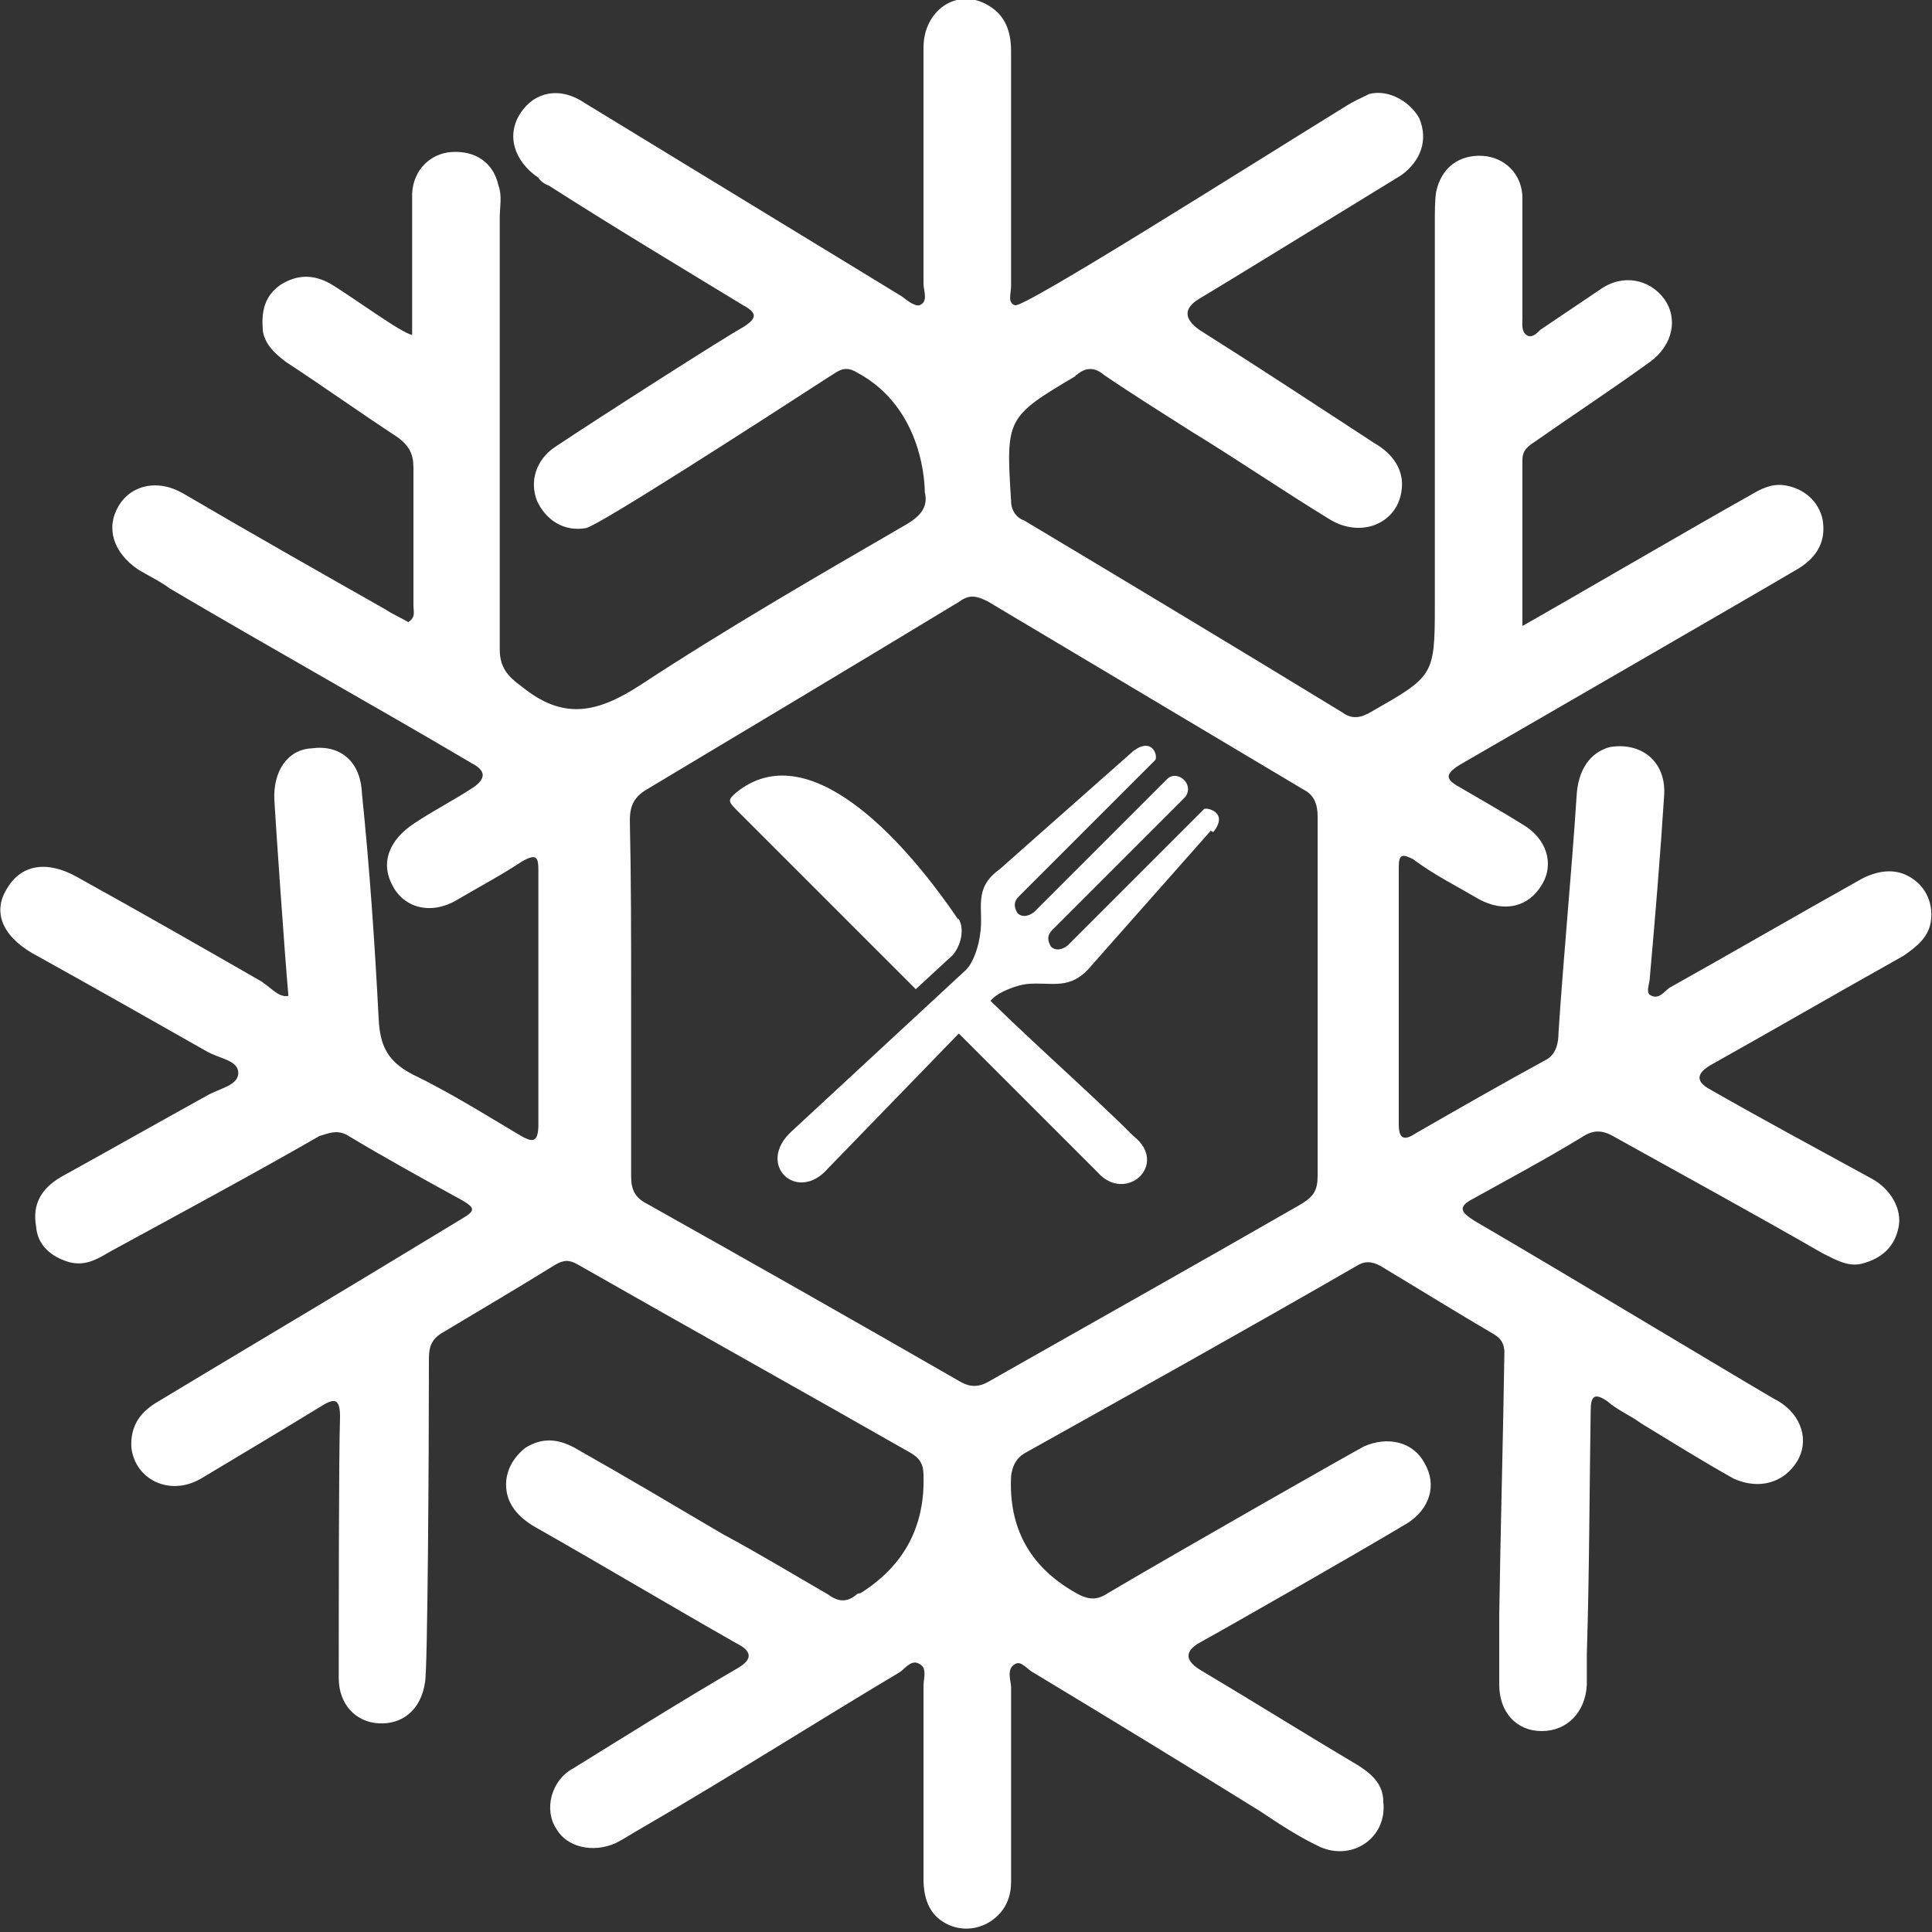 <?xml version="1.0" encoding="UTF-8"?> <svg xmlns="http://www.w3.org/2000/svg" id="Ebene_1" data-name="Ebene 1" version="1.1" viewBox="0 0 150 150"><rect x="0" y="0" width="150" height="150" fill="#333333" stroke="none"/><defs><style> .cls-1 { fill-rule: evenodd; } .cls-1, .cls-2 { fill: #fff; stroke-width: 0px; } </style></defs><path class="cls-2" d="M22.4,77.4c-.3-3.3-1-13.5-1.1-15.3-.1-2.2,1-3.9,2.9-4,2.2-.3,3.8,1,3.9,3.5.6,5.8,1,11.7,1.3,17.5.1,2.1.7,3.3,2.6,4.3,2.9,1.4,5.6,3.1,8.3,4.7,1,.6,1.5.7,1.5-.8v-19.7c0-1-.1-1.4-1.3-.7-1.5,1-3.2,1.9-4.9,2.9-2.1,1.3-4.2.7-5.1-1-1-1.8-.3-3.6,1.7-4.9,1.5-1,3.1-1.8,4.6-2.8q1.4-1-.1-1.8c-7.8-4.6-15.7-9-23.5-13.6-.8-.6-1.7-1-2.5-1.5-1.9-1.3-2.5-3.2-1.5-4.9,1-1.7,3.1-2.1,5-1,5.3,3.1,10.4,6,15.7,9,.6.4,1.3.7,1.8,1,.6-.4.4-.8.4-1.3v-10.7c0-1-.3-1.7-1.3-2.4-2.9-1.9-5.7-3.9-8.6-5.8-.8-.6-1.7-1.4-1.8-2.5-.1-1.4.1-2.6,1.4-3.5,1.3-.8,2.5-.8,3.8-.1,1.7,1,5.6,3.9,6.4,4v-11c.1-1.8,1.4-3.1,3.1-3.2,1.8-.1,3.2.8,3.6,2.6.3.8.1,1.7.1,2.5v33.5c0,1.4.6,2.1,1.7,2.9,3.2,2.6,5.8,2.1,9.2-.1,6.7-4.4,13.8-8.5,20.7-12.5,1-.6,1.7-1.3,1.4-2.5,0-.3,0-6.5-5.3-9.3-1-.6-1.5,0-2.2.4-5.4,3.5-17.8,11.5-18.8,11.7-1.7.3-3.1-.6-3.8-2.1-.6-1.5-.1-3.2,1.4-4.2,3.6-2.4,13.3-8.6,14.6-9.3,1.1-.7,1.1-1.1,0-1.7-5.1-3.1-10.1-6.1-15.1-9.3-.3-.1-.6-.3-.8-.6-1.9-1.3-2.5-3.3-1.4-5s3.1-2.1,5-.8c8.2,5,16.4,10,24.6,15,.4.3,1,.8,1.4.7.7-.3.3-1.1.3-1.7V3.7c0-2.9,2.6-4.7,5-3.3,1.4.8,1.8,2.1,1.8,3.6v18.2c0,.6-.3,1.3.3,1.5.6.3,17.5-10.4,25.6-15.4.6-.4,1.3-.7,1.9-1,1.5-.4,3.2.6,3.9,1.9.7,1.7.1,3.3-1.4,4.4-3.6,2.2-14,8.6-15.7,9.6q-1.8,1.1,0,2.4c4.6,2.9,9,5.8,13.6,8.8,1.4.8,2.4,2.1,2.1,3.8-.4,2.5-3.2,3.6-5.6,2.1-3.6-2.2-7.1-4.6-10.7-6.8-2.2-1.4-4.6-2.9-6.8-4.4-.7-.6-1.4-.6-2.1,0,0,0-.1,0-.1.1-5.4,3.2-5.4,3.3-5,9.7,0,.7.4,1.3,1,1.5,8.2,4.9,16.5,9.9,24.7,14.9.8.6,1.5.4,2.2,0,4.9-2.8,5-2.8,5-8.3v-29.9c0-.7,0-1.5.1-2.2.4-1.9,1.8-2.9,3.6-2.8,1.7.1,3.1,1.4,3.1,3.3v9.3c0,.4-.1,1,.3,1.3.4.3.8-.1,1.1-.4,1.5-1,3.1-2.1,4.6-3.1,1.8-1.3,3.9-.8,5,.7,1.1,1.5.7,3.6-1.1,4.9-2.9,2.1-5.8,4-8.8,6.1-.6.4-1.1.7-1.1,1.5v12.9c2.5-1.4,14-8.1,17.6-10.1,1-.6,1.8-1,2.9-.8,1.5.3,2.5,1.3,2.8,2.6.3,1.7-.4,2.9-1.8,3.8-4.4,2.6-22.1,12.8-26.4,15.3-1.1.7-1.1,1.1,0,1.7,1.7,1,3.3,1.9,4.9,2.9,1.9,1.1,2.5,3.1,1.5,4.7-1,1.7-2.9,2.2-4.9,1.1-1.7-1-3.5-1.9-5.1-3.1-.8-.4-1.1-.4-1.1.6v20c0,1.1.4,1.3,1.3.7,3.3-1.9,6.8-3.9,10.1-5.7.8-.4,1-1.3,1-2.1.4-6.1,1-12.2,1.4-18.3.1-2.2,1.1-3.5,2.6-3.9,2.4-.4,4.4,1.1,4.2,3.8-.3,4.7-.7,9.5-1.1,14,0,.6-.4,1.3.1,1.5.6.3,1-.3,1.4-.6,5-2.8,10-5.7,15-8.5,1.4-.7,2.8-.8,4,.1,1.1.8,1.5,2.1,1.3,3.3s-1.1,1.9-2.1,2.6c-5,2.8-10,5.7-15,8.5q-1.7,1,0,1.9c4.2,2.4,8.3,4.6,12.5,6.9,1.5.8,2.4,2.4,2.1,3.8-.3,1.5-1.3,2.4-2.8,2.8-1.1.3-2.1-.3-3.1-.8-5.4-3.1-10.7-6-16.1-9-1-.6-1.7-.6-2.6,0-2.8,1.7-5.6,3.2-8.3,4.7-1.4.7-1.1,1.1,0,1.8,7.4,4.3,23.1,13.8,23.6,14,1.8,1.1,2.4,3.1,1.4,4.7s-2.9,2.2-4.9,1.3c-2.5-1.4-4.9-2.9-7.2-4.3-.8-.6-1.8-1-2.6-1.7-1-.7-1.3-.4-1.3.7-.1,6.3-.1,12.6-.3,18.9v2.4c-.1,2.1-1.5,3.6-3.5,3.6s-3.3-1.5-3.3-3.6v-5.4c.1-6.8.3-13.6.4-20.4,0-.7-.3-1.1-.8-1.4-2.9-1.7-5.8-3.5-8.8-5.3-.7-.4-1.3-.4-1.9,0-8.5,4.9-17.1,9.7-25.7,14.5-.7.4-1,1-1.1,1.8q-.3,6,4.9,9c1,.6,1.7.7,2.6.1,6.1-3.6,19.3-11.1,19.9-11.4,1.8-.8,3.8-.4,4.7,1.3,1,1.7.4,3.6-1.4,4.7-4,2.4-14.7,8.5-16,9.2q-1.8,1-.1,2.1c4.2,2.5,8.2,5,12.4,7.5,1.1.7,1.9,1.5,1.9,2.8.3,2.8-2.4,4.6-4.9,3.5-1.7-.8-3.2-1.8-4.7-2.8-5.8-3.6-11.7-7.2-17.5-10.7-.6-.3-1-1-1.5-.7-.7.4-.3,1.3-.3,1.8v15.1c0,1.4-.6,2.5-1.8,3.2-1.1.6-2.4.6-3.5-.1s-1.5-1.9-1.5-3.3v-15c0-.6.3-1.4-.3-1.7-.6-.4-1.1.3-1.5.6-6.7,4-13.3,8.2-20.2,12.2-.7.4-1.3.8-1.9,1.1-1.8.8-3.8.3-4.6-1.1-1-1.5-.4-3.8,1.3-4.7,4.2-2.6,8.5-5.3,12.8-7.8q1.7-1-.1-1.9c-5.1-2.9-10.3-6-15.4-8.9-1.3-.7-2.4-1.7-2.5-3.2-.1-1.3.6-2.4,1.5-3.1,1.3-.8,2.5-.7,3.8,0,3.9,2.2,7.6,4.4,11.5,6.7,2.8,1.5,5.6,3.2,8.2,4.7.8.6,1.5.6,2.2,0q.1-.1.3-.1,5.1-3.2,4.9-9.2c0-.8-.3-1.3-1-1.7-8.6-4.9-17.2-9.7-25.8-14.6-.7-.4-1.1-.4-1.8,0-2.9,1.8-5.8,3.5-8.8,5.3-1,.6-1,1.4-1,2.2,0,7.5-.1,24-.3,24.9-.3,2.1-1.7,3.3-3.6,3.2-1.8-.1-3.1-1.5-3.1-3.5,0-4.2,0-17.6.1-20.3,0-1.4-.4-1.5-1.5-.8-3.1,1.9-6.3,3.8-9.3,5.6-2.4,1.4-5.1.1-5.4-2.4-.1-1.7.7-2.8,2.1-3.6,5.3-3.2,10.7-6.4,16-9.6,2.5-1.5,5.1-3.1,7.6-4.6,1-.6,1-.8,0-1.4-3.1-1.7-6-3.3-9-5.1-.8-.4-1.4-.1-2.1.1-5.4,3.1-10.8,6-16.3,9-1,.6-1.9,1.1-3.1.8-1.4-.4-2.5-1.3-2.6-2.8-.3-1.7.4-2.9,1.9-3.8,3.8-2.1,7.5-4.2,11.3-6.3,1-.6,2.5-.8,2.5-1.8s-1.5-1.1-2.5-1.7c-4.4-2.5-9-5.1-13.5-7.6-2.4-1.4-3.1-3.3-1.9-5.1,1.1-1.8,3.1-2.1,5.4-.8,4.7,2.6,9.6,5.4,14.3,8.1,1,.7,1.4,1.3,2.2,1.1ZM49,77.3h0v14c0,1.1.3,1.7,1.3,2.2,8.2,4.6,16.3,9.2,24.3,13.8.7.4,1.4.4,2.1,0,8.1-4.6,16.3-9.2,24.3-13.8,1-.6,1.3-1.1,1.3-2.2v-27.9c0-1-.3-1.7-1.1-2.1-8.2-4.9-16.3-9.7-24.5-14.6-.8-.4-1.4-.6-2.2,0-8.1,4.9-16.1,9.7-24.3,14.6-1,.6-1.3,1.3-1.3,2.4.1,4.4.1,9,.1,13.6Z"></path><g><path class="cls-1" d="M74.4,71.4c-4.4-6.5-11.7-14.3-17.2-9.9-.7.6-.7.7,0,1.4l13.9,13.9,2.6-2.4c.8-.6,1.3-2.2.7-3.1M75.6,76.4l-2.5,2.5,12.1,12.1c2.2,2.5,5.6-.6,2.8-2.8-3.5-3.5-8.9-8.2-12.4-11.8Z"></path><path class="cls-1" d="M94,64.5l-9.2,10.4c-1.7,2.1-3.1,1.3-5.1,1.5-.8.1-2.1.6-2.6,1.1l-12.8,13.2c-2.4,2.8-5.7-.3-2.8-2.9l13.5-12.5c.6-.6,1-1.9,1.1-2.8.3-1.9-.6-3.5,1.5-5l10.4-9.2c1.5-1.1,1.9.4,1.7.7l-10.6,10.6c-.4.4-.4.8-.1,1.3h0c.3.3.8.3,1.3-.1l10.3-10.3c.8-.8,2.2.4,1.4,1.4l-10.3,10.3c-.4.4-.4.8-.1,1.3h0c.3.3.8.3,1.3-.1l10.6-10.6c.3-.1,1.9.3.7,1.8"></path></g></svg> 